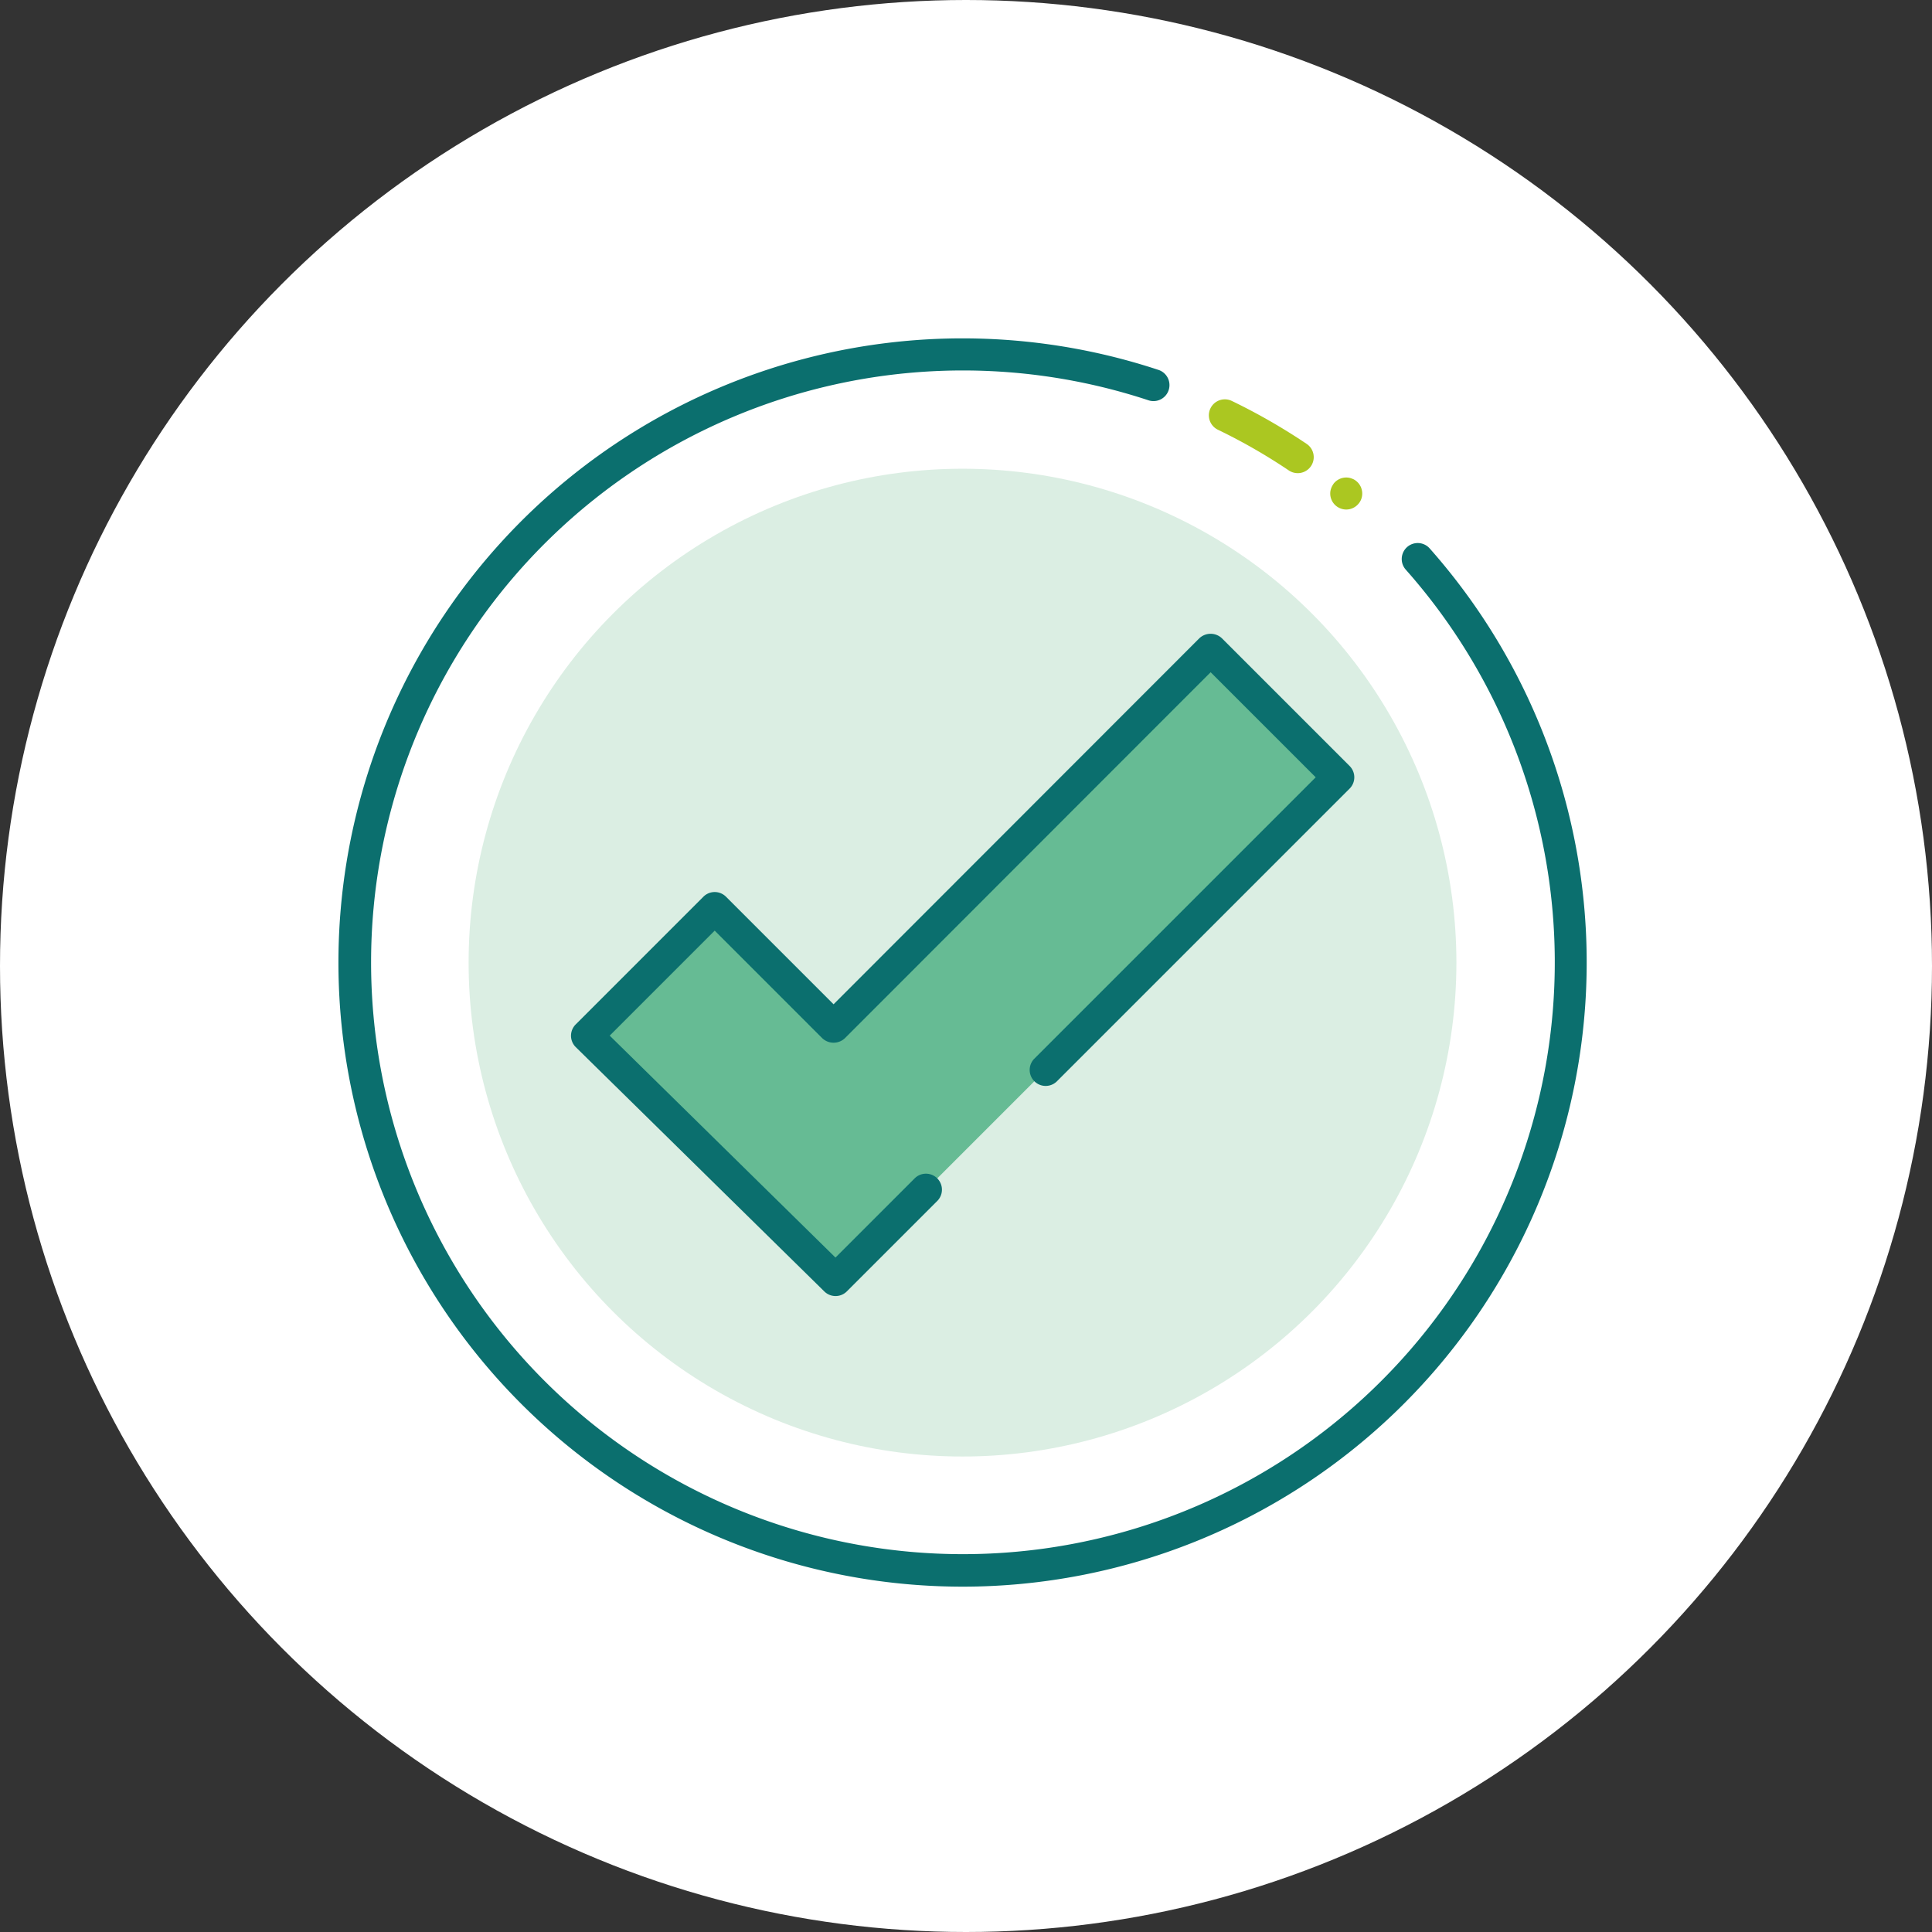 <svg height="200" viewBox="0 0 200 200" width="200" xmlns="http://www.w3.org/2000/svg" xmlns:xlink="http://www.w3.org/1999/xlink"><rect x="0" y="0" width="200" height="200" fill="#333333" stroke="none"/><clipPath id="a"><path d="m0 0h200v200h-200z"/></clipPath><g clip-path="url(#a)"><circle cx="100" cy="100" fill="#fff" r="100"/><ellipse cx="51.128" cy="51.128" fill="#dbeee3" rx="51.128" ry="51.128" transform="translate(48.511 48.522)"/><path d="m1730.855 2651.638a64.611 64.611 0 1 1 20.376-125.947 1.656 1.656 0 0 1 -1.043 3.143 61.268 61.268 0 1 0 26.611 17.522 1.655 1.655 0 1 1 2.478-2.195 64.624 64.624 0 0 1 -48.423 107.478z" fill="#0b6f6e" transform="translate(-1631.276 -2487.388)"/><g fill="#abc721"><path d="m1749.464 2529.631a60.954 60.954 0 0 1 7.545 4.33" transform="translate(-1622.668 -2486.638)"/><path d="m1757.163 2535.773a1.652 1.652 0 0 1 -.924-.282 59.445 59.445 0 0 0 -7.339-4.213 1.655 1.655 0 0 1 1.439-2.981 62.794 62.794 0 0 1 7.75 4.449 1.655 1.655 0 0 1 -.926 3.028z" transform="translate(-1622.823 -2486.793)"/><path d="m1761.006 2538.78a1.673 1.673 0 0 1 -1.17-.486 1.654 1.654 0 0 1 -.486-1.17 1.5 1.5 0 0 1 .033-.32 1.775 1.775 0 0 1 .254-.6 1.124 1.124 0 0 1 .2-.254 1.663 1.663 0 0 1 1.5-.452 1.974 1.974 0 0 1 .309.1 1.3 1.3 0 0 1 .276.143 1.619 1.619 0 0 1 .254.21 1.6 1.6 0 0 1 .21.254 2.365 2.365 0 0 1 .155.287 2.55 2.55 0 0 1 .088.309 1.5 1.5 0 0 1 .033.32 1.609 1.609 0 0 1 -.485 1.17 1.653 1.653 0 0 1 -1.171.489z" transform="translate(-1621.645 -2486.034)"/></g><path d="m1737.082 2595.15 30.32-30.32-13.219-13.219-39.031 39.059-12.307-12.307-13.219 13.219 25.73 25.294 9.383-9.383" fill="#66bb94" transform="translate(-1628.86 -2484.363)"/><path d="m1715.512 2618.684a1.651 1.651 0 0 1 -1.161-.476l-25.731-25.292a1.655 1.655 0 0 1 -.009-2.351l13.219-13.22a1.654 1.654 0 0 1 2.34 0l11.136 11.135 37.861-37.887a1.7 1.7 0 0 1 2.341 0l13.219 13.219a1.655 1.655 0 0 1 0 2.341l-30.319 30.319a1.655 1.655 0 0 1 -2.34-2.34l29.149-29.149-10.879-10.877-37.86 37.887a1.706 1.706 0 0 1 -2.341 0l-11.137-11.136-10.868 10.868 23.37 22.974 8.222-8.222a1.655 1.655 0 0 1 2.34 2.34l-9.383 9.383a1.65 1.65 0 0 1 -1.169.484z" fill="#0b6f6e" transform="translate(-1629.015 -2484.517)"/></g></svg>